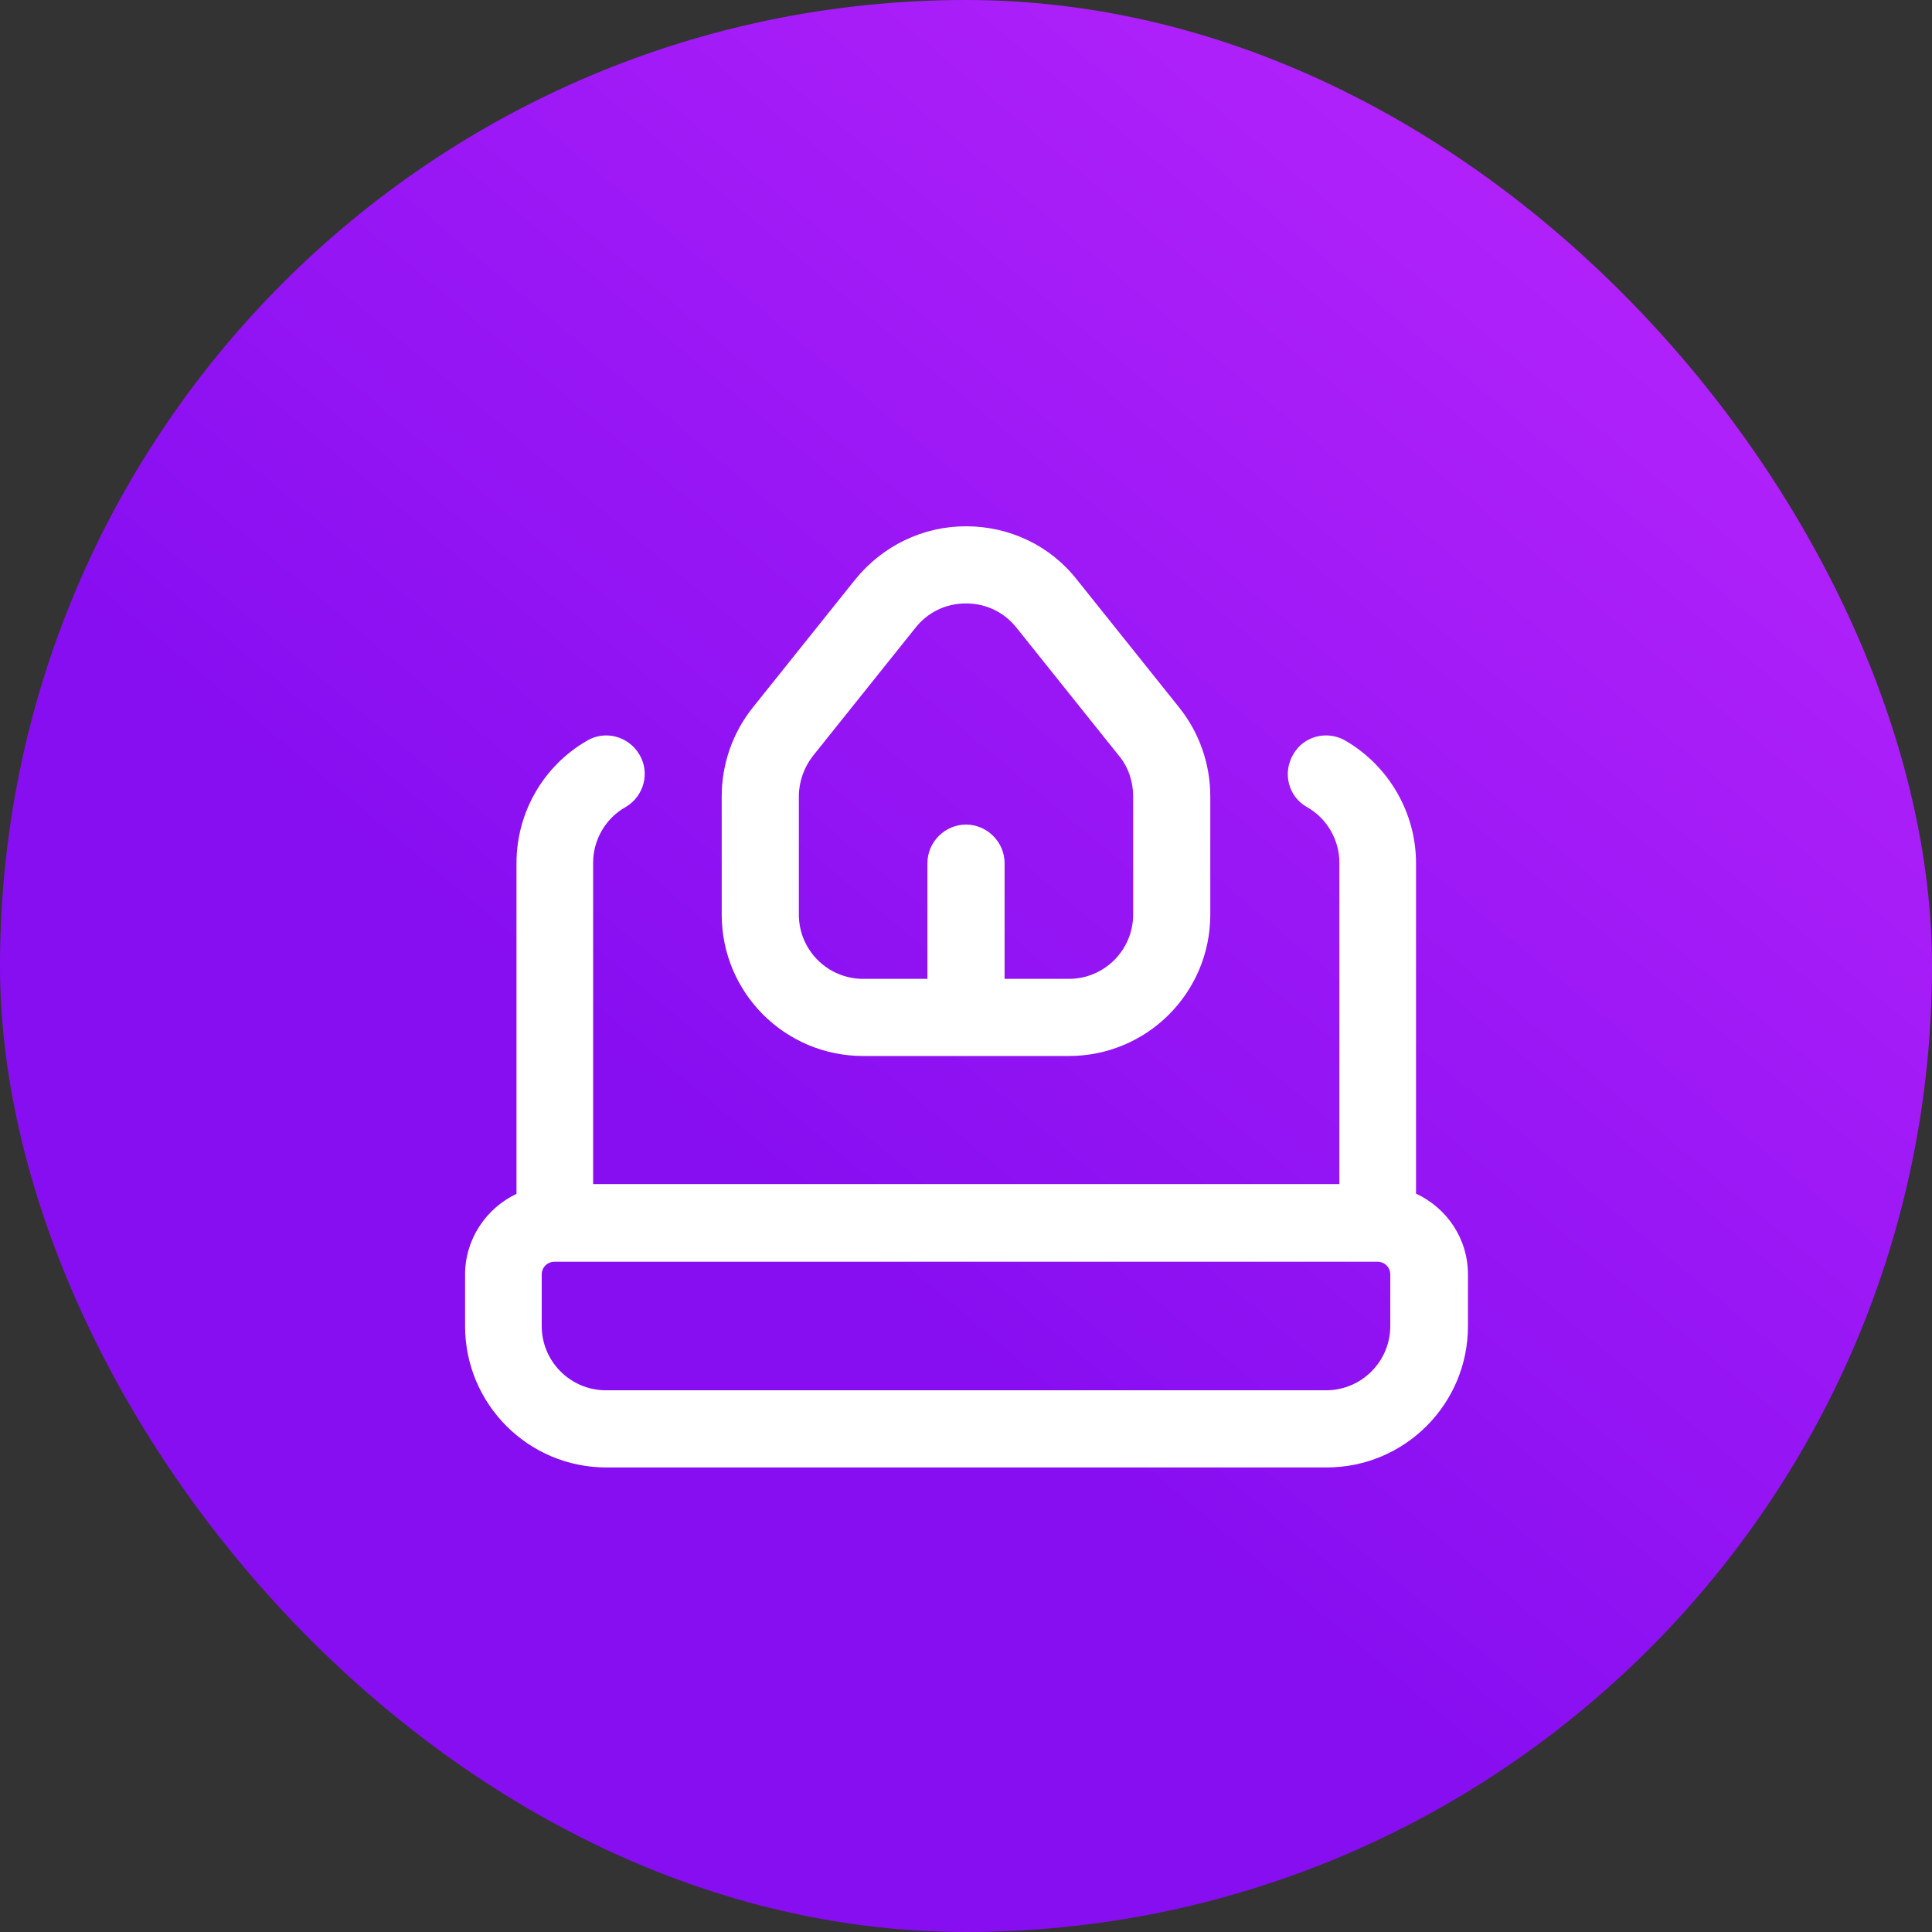 <svg xmlns="http://www.w3.org/2000/svg" width="72" height="72" viewBox="0 0 72 72" fill="none"><rect x="0" y="0" width="72" height="72" fill="#333333" stroke="none"/><rect width="72" height="72" rx="36" fill="url(#paint0_linear_15_22)"></rect><path d="M52.771 44.491V32.167C52.771 30.288 51.755 28.544 50.145 27.605C49.455 27.203 48.573 27.433 48.19 28.122C47.788 28.812 48.017 29.694 48.708 30.078C49.455 30.499 49.915 31.304 49.915 32.148V44.127H22.104V32.148C22.104 31.304 22.564 30.499 23.312 30.078C24.002 29.675 24.232 28.793 23.829 28.122C23.427 27.433 22.545 27.203 21.874 27.605C20.245 28.544 19.248 30.288 19.248 32.167V44.491C18.117 45.028 17.332 46.178 17.332 47.5V49.417C17.332 52.33 19.689 54.688 22.602 54.688H49.436C52.349 54.688 54.707 52.33 54.707 49.417V47.5C54.707 46.158 53.921 45.028 52.79 44.491H52.771ZM51.812 49.417C51.812 50.739 50.739 51.812 49.417 51.812H22.583C21.261 51.812 20.188 50.739 20.188 49.417V47.5C20.188 47.232 20.398 47.021 20.667 47.021H51.333C51.602 47.021 51.812 47.232 51.812 47.5V49.417Z" fill="white"></path><path d="M32.167 39.354H39.833C42.747 39.354 45.104 36.997 45.104 34.083V29.675C45.104 28.487 44.702 27.317 43.954 26.378L40.121 21.587C39.124 20.322 37.61 19.613 36 19.613C34.39 19.613 32.895 20.341 31.879 21.587L28.046 26.378C27.298 27.317 26.896 28.487 26.896 29.675V34.083C26.896 36.997 29.253 39.354 32.167 39.354ZM29.771 29.675C29.771 29.138 29.962 28.602 30.288 28.18L34.122 23.388C34.582 22.813 35.252 22.488 36 22.488C36.748 22.488 37.418 22.813 37.878 23.388L41.712 28.18C42.057 28.602 42.229 29.138 42.229 29.675V34.083C42.229 35.406 41.156 36.479 39.833 36.479H37.438V32.167C37.438 31.381 36.786 30.729 36 30.729C35.214 30.729 34.562 31.381 34.562 32.167V36.479H32.167C30.844 36.479 29.771 35.406 29.771 34.083V29.675Z" fill="white"></path><defs><linearGradient id="paint0_linear_15_22" x1="3.399" y1="74.852" x2="68.601" y2="-2.852" gradientUnits="userSpaceOnUse"><stop offset="0.39" stop-color="#870EF1"></stop><stop offset="1" stop-color="#BE28FD"></stop></linearGradient></defs></svg>
